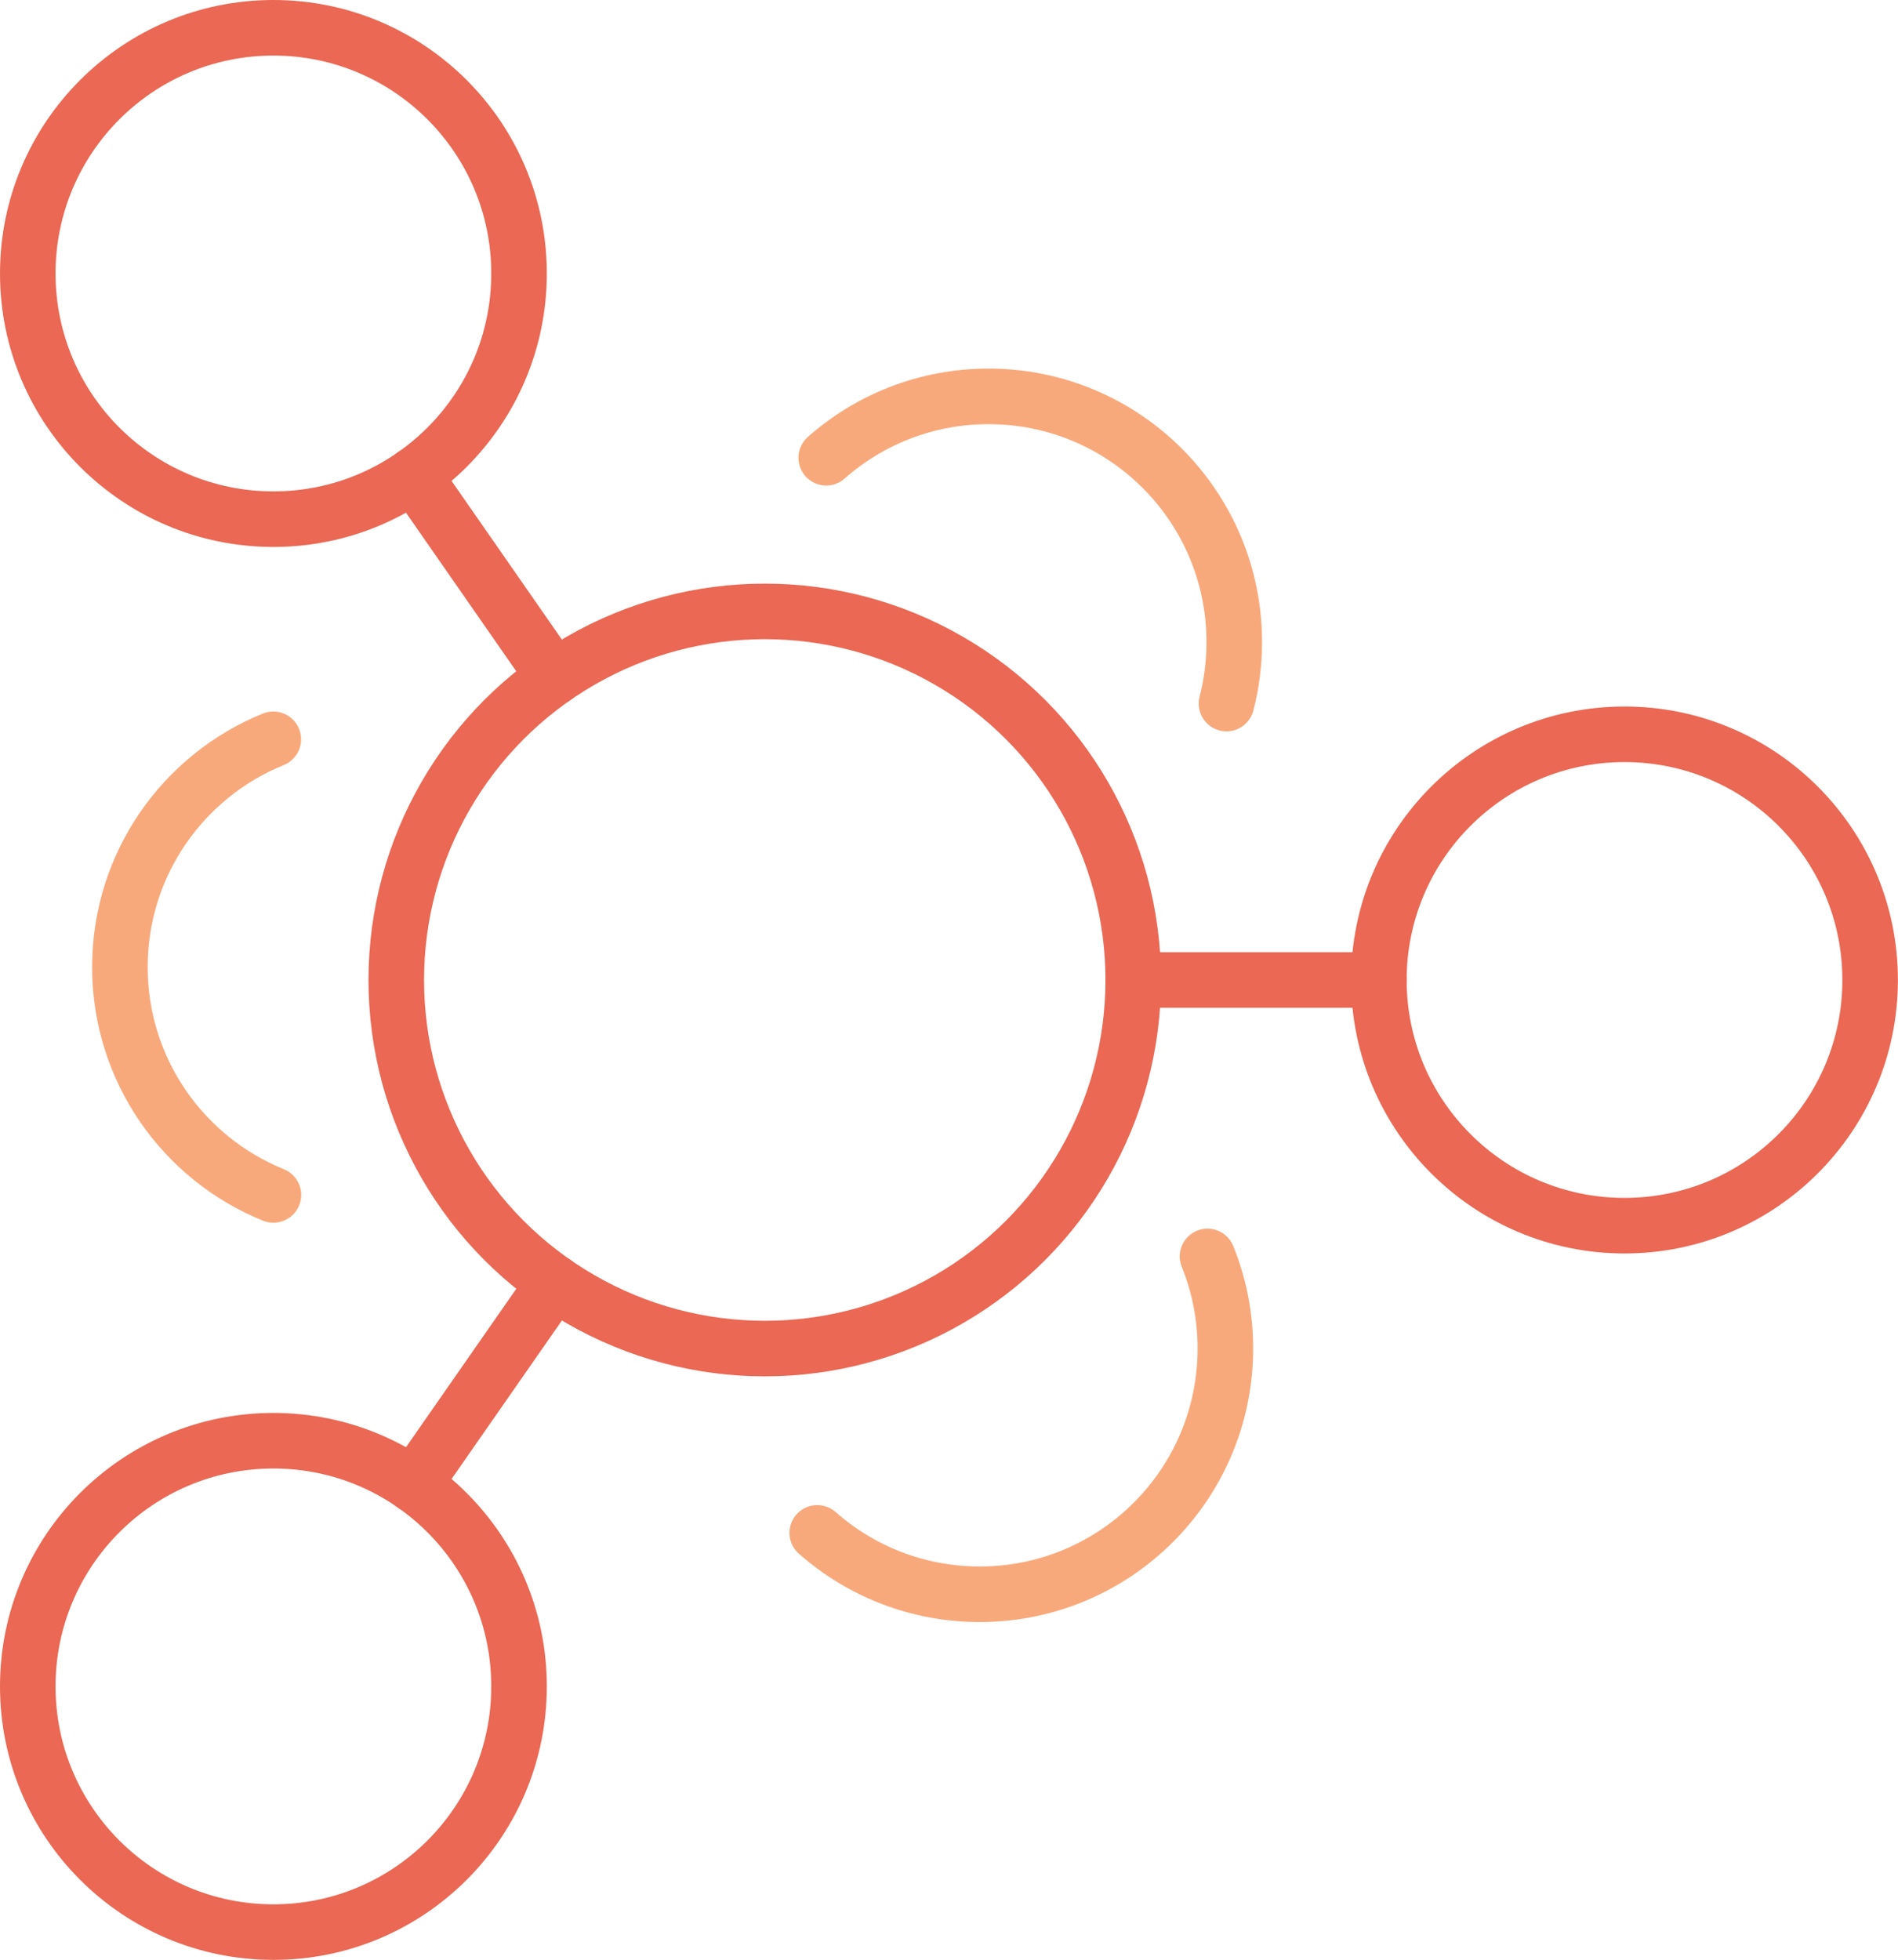 <?xml version="1.0" encoding="UTF-8"?>
<svg id="Layer_2" xmlns="http://www.w3.org/2000/svg" viewBox="0 0 205 211.63">
  <g id="Layer_1-2" data-name="Layer_1">
    <g id="nano_technology">
      <circle cx="82.6" cy="105.82" r="39.8" fill="none" stroke="#ea6854" stroke-linecap="round" stroke-linejoin="round" stroke-width="6"/>
      <circle cx="175.46" cy="105.82" r="26.53" fill="none" stroke="#ea6854" stroke-linecap="round" stroke-linejoin="round" stroke-width="6"/>
      <g>
        <path d="M132.47,75.97c.55-2.12.84-4.34.84-6.64,0-14.65-11.88-26.53-26.53-26.53-6.73,0-12.87,2.5-17.54,6.63" fill="none" stroke="#f8a97b" stroke-linecap="round" stroke-linejoin="round" stroke-width="6"/>
        <path d="M29.52,79.83c-9.72,3.94-16.57,13.47-16.57,24.6s6.86,20.67,16.58,24.6" fill="none" stroke="#f8a97b" stroke-linecap="round" stroke-linejoin="round" stroke-width="6"/>
        <path d="M88.27,165.52c4.68,4.13,10.82,6.63,17.55,6.63,14.65,0,26.53-11.88,26.53-26.53,0-3.52-.68-6.88-1.93-9.95" fill="none" stroke="#f8a97b" stroke-linecap="round" stroke-linejoin="round" stroke-width="6"/>
      </g>
      <circle cx="29.53" cy="29.53" r="26.53" fill="none" stroke="#ea6854" stroke-linecap="round" stroke-linejoin="round" stroke-width="6"/>
      <circle cx="29.53" cy="182.1" r="26.53" fill="none" stroke="#ea6854" stroke-linecap="round" stroke-linejoin="round" stroke-width="6"/>
      <g>
        <line x1="148.93" y1="105.82" x2="122.4" y2="105.82" fill="none" stroke="#ea6854" stroke-linecap="round" stroke-linejoin="round" stroke-width="6"/>
        <line x1="59.87" y1="73.14" x2="44.68" y2="51.3" fill="none" stroke="#ea6854" stroke-linecap="round" stroke-linejoin="round" stroke-width="6"/>
        <line x1="59.88" y1="138.5" x2="44.68" y2="160.33" fill="none" stroke="#ea6854" stroke-linecap="round" stroke-linejoin="round" stroke-width="6"/>
      </g>
    </g>
  </g>
</svg>